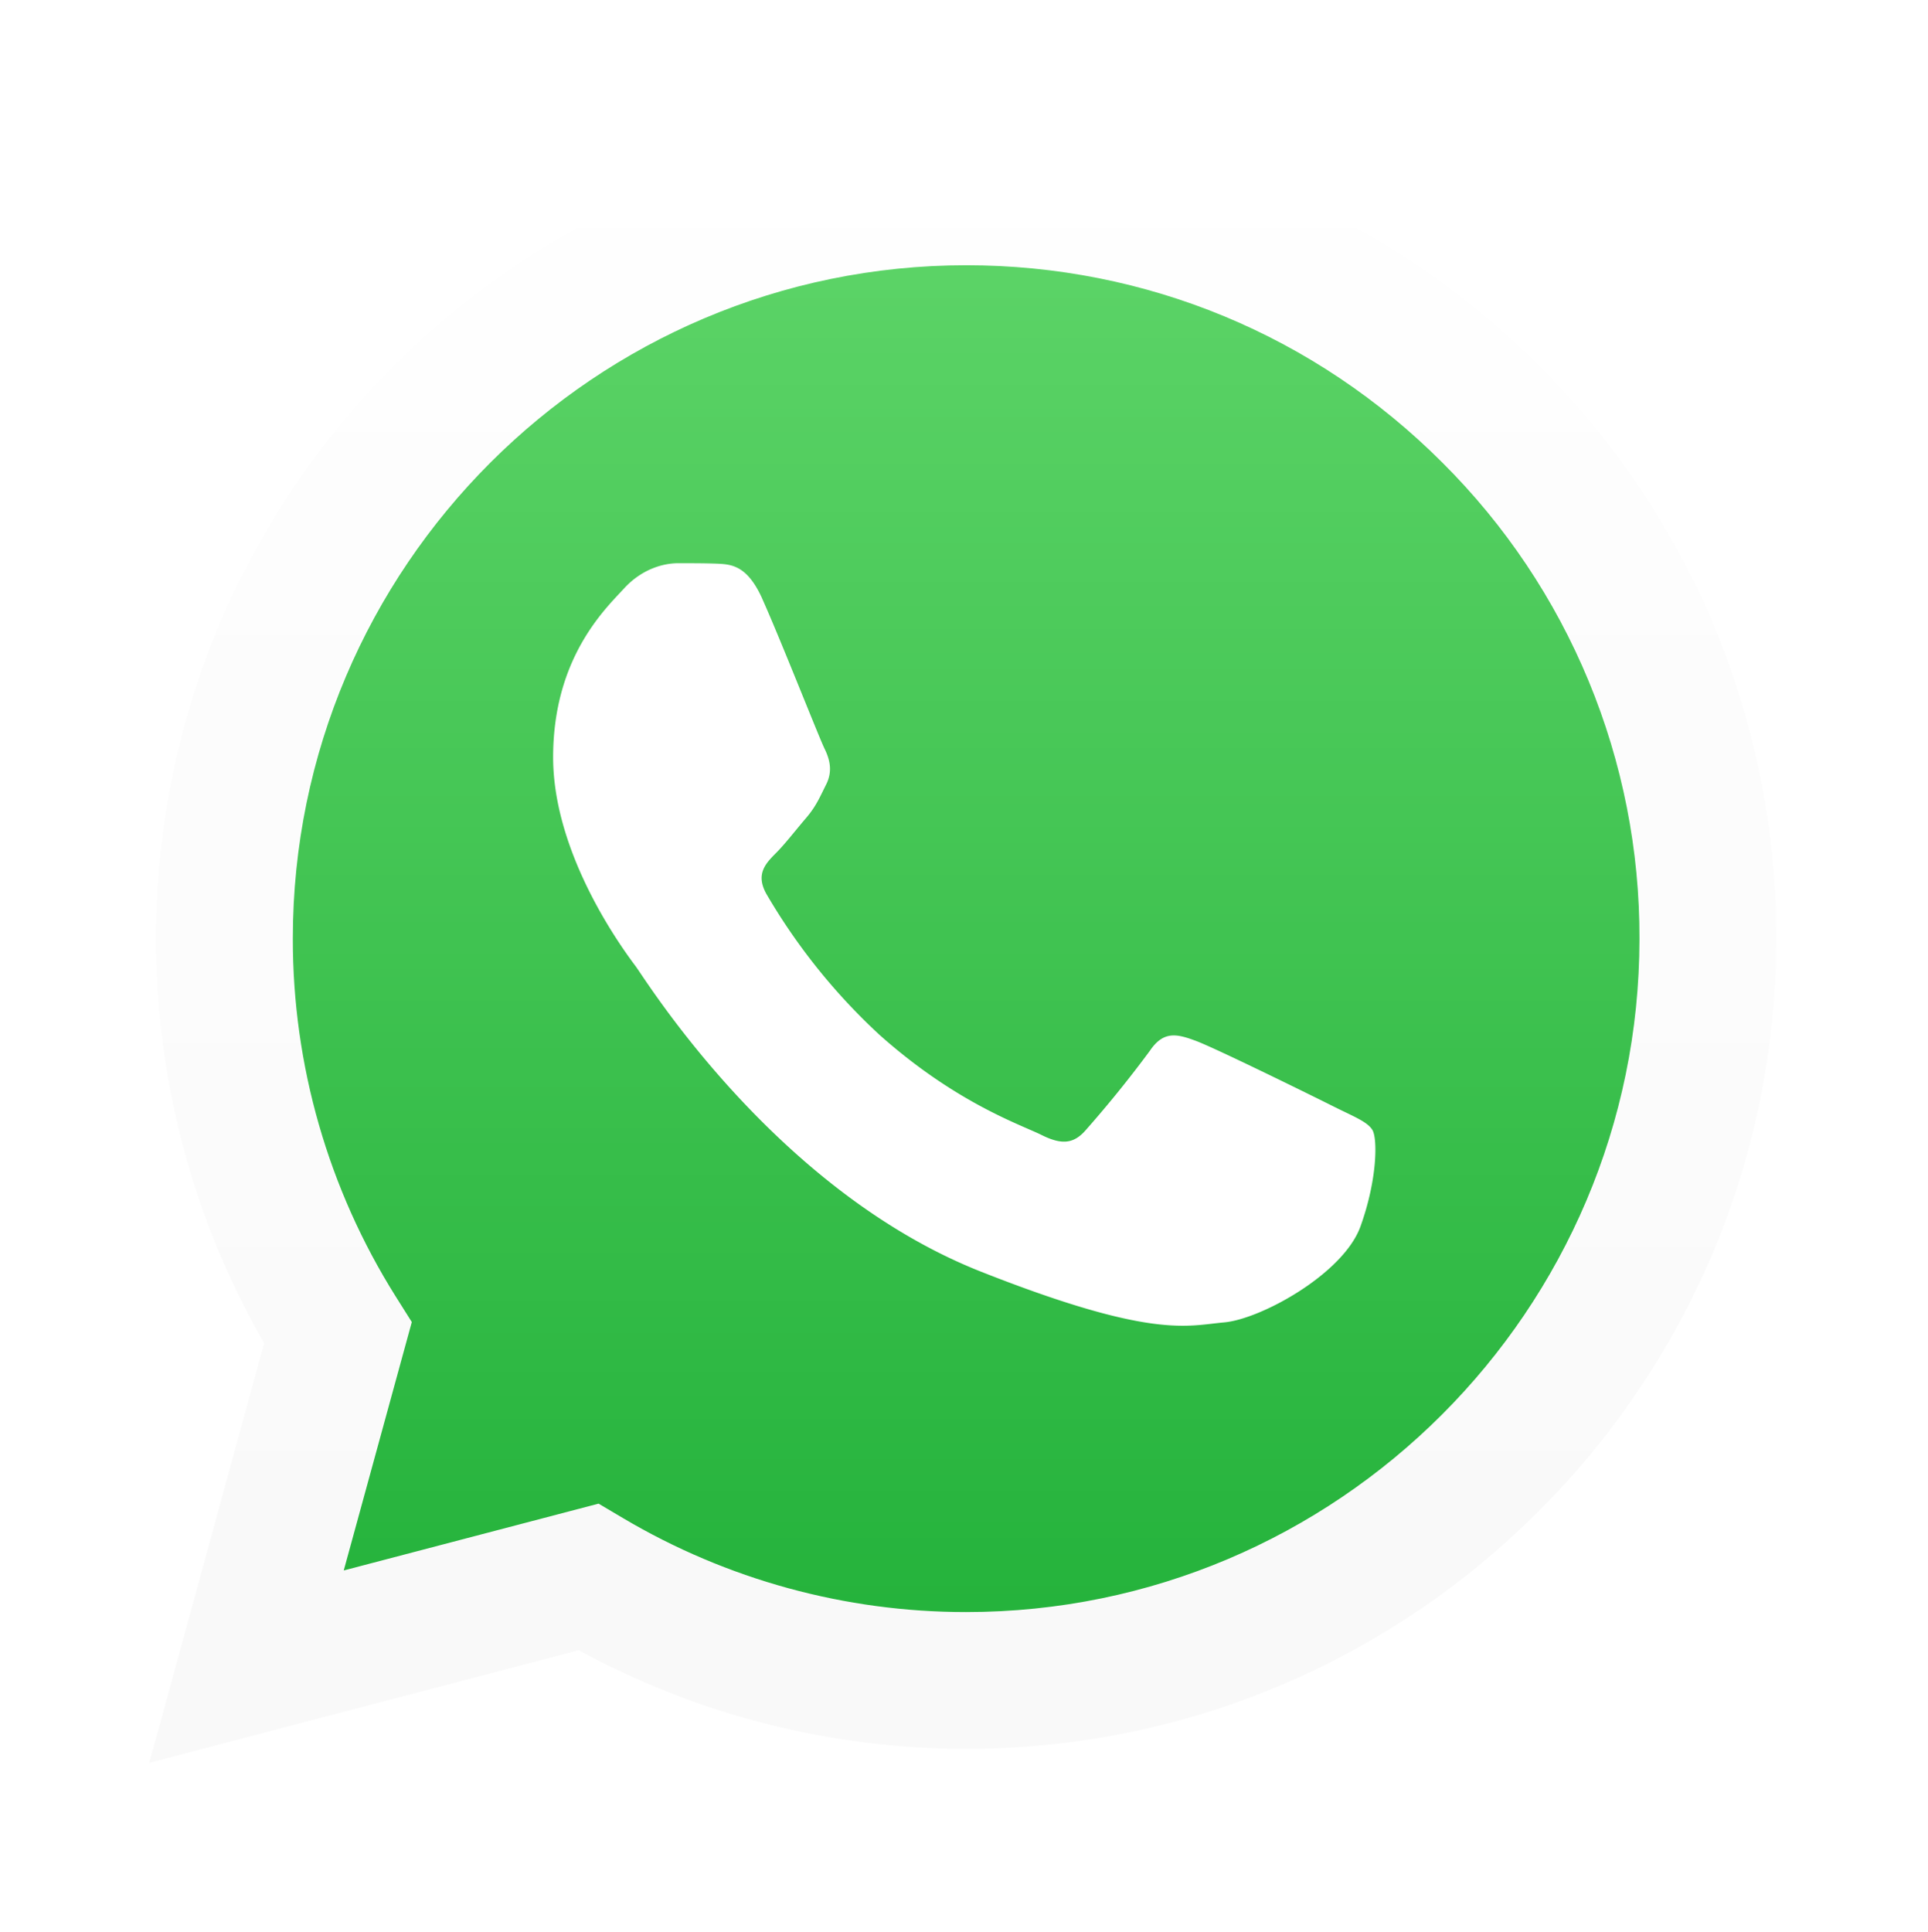 <?xml version="1.0"?>
<svg xmlns="http://www.w3.org/2000/svg" xmlns:xlink="http://www.w3.org/1999/xlink" width="662.23" height="663.5" viewBox="0 0 175.22 175.55" version="1.1" id="svg8"><defs id="defs2"><clipPath id="clip1"><path id="path10" d="M0 0h1280.24v1066.86H0zm0 0"/></clipPath><clipPath id="clip3"><path id="path21" d="M1 1h495.93v496.88H1zm0 0"/></clipPath><clipPath id="clip2"><path id="rect29" d="M0 0h497v498H0z"/></clipPath><clipPath id="clip5"><path id="path42" d="M1 1h437.93v439.88H1zm0 0"/></clipPath><clipPath id="clip4"><path id="rect50" d="M0 0h439v441H0z"/></clipPath><clipPath id="clip6"><path id="path58" d="M438 332h405v407H438zm0 0"/></clipPath><clipPath id="clip7"><path id="path61" d="M439.74 534.04c0 35.47 9.26 70.1 26.88 100.63l-28.56 104.3 106.73-27.99a201.29 201.29 0 0096.21 24.5h.1c110.96 0 201.28-90.3 201.33-201.28a200 200 0 00-58.92-142.4 200.06 200.06 0 00-142.42-59.02c-110.98 0-201.3 90.29-201.35 201.26M641.1 735.48"/></clipPath><clipPath id="clip9"><path id="path328" d="M1 1h443.93v445.88H1zm0 0"/></clipPath><clipPath id="clip8"><path id="rect336" d="M0 0h445v447H0z"/></clipPath><clipPath id="clip10"><path id="path344" d="M430 325h420v422H430zm0 0"/></clipPath><clipPath id="clip11"><path id="path347" d="M432.55 533.98A208.12 208.12 0 00460.4 638.2L430.8 746.25l110.57-29a208.4 208.4 0 0099.66 25.4h.1c114.94 0 208.5-93.55 208.56-208.5a207.25 207.25 0 00-61.03-147.51 207.28 207.28 0 00-147.54-61.15c-114.96 0-208.52 93.53-208.57 208.49m65.85 98.79l-4.13-6.56a172.81 172.81 0 01-26.5-92.22c.03-95.55 77.8-173.28 173.42-173.28 46.3.02 89.82 18.06 122.55 50.82a172.23 172.23 0 0150.73 122.6c-.04 95.55-77.8 173.3-173.35 173.3h-.07a173.1 173.1 0 01-88.23-24.16l-6.33-3.75-65.61 17.2zm142.72 109.87"/></clipPath><clipPath id="clip13"><path id="path374" d="M1 1h236.93v221.88H1zm0 0"/></clipPath><clipPath id="clip12"><path id="rect382" d="M0 0h238v223H0z"/></clipPath><mask id="mask0"><g id="g18" filter="url(#alpha)"><path id="rect16" fill="#000" fill-opacity=".06" stroke="none" d="M0 0h1280.24v1066.86H0z"/></g></mask><mask id="mask1"><use id="use25" xlink:href="#image7539" x="0" y="0" width="100%" height="100%"/></mask><mask id="mask2"><g id="g39" filter="url(#alpha)"><path id="rect37" fill="#000" fill-opacity=".15" stroke="none" d="M0 0h1280.24v1066.86H0z"/></g></mask><mask id="mask3"><use id="use46" xlink:href="#image7556" x="0" y="0" width="100%" height="100%"/></mask><mask id="mask4"><g id="g325" filter="url(#alpha)"><path id="rect323" fill="#000" fill-opacity=".04" stroke="none" d="M0 0h1280.24v1066.86H0z"/></g></mask><mask id="mask5"><use id="use332" xlink:href="#image7573" x="0" y="0" width="100%" height="100%"/></mask><mask id="mask6"><g id="g371" filter="url(#alpha)"><path id="rect369" fill="#000" fill-opacity=".06" stroke="none" d="M0 0h1280.24v1066.86H0z"/></g></mask><mask id="mask7"><use id="use378" xlink:href="#image7590" x="0" y="0" width="100%" height="100%"/></mask><g clip-path="url(#clip2)" id="surface7542"><g id="g34" clip-path="url(#clip3)" clip-rule="nonzero"><use id="use32" transform="translate(.93 .88)" mask="url(#mask1)" xlink:href="#image7538" x="0" y="0" width="100%" height="100%"/></g></g><g clip-path="url(#clip4)" id="surface7559"><g id="g55" clip-path="url(#clip5)" clip-rule="nonzero"><use id="use53" transform="translate(.93 .88)" mask="url(#mask3)" xlink:href="#image7555" x="0" y="0" width="100%" height="100%"/></g></g><g clip-path="url(#clip8)" id="surface7576"><g id="g341" clip-path="url(#clip9)" clip-rule="nonzero"><use id="use339" transform="translate(.93 .88)" mask="url(#mask5)" xlink:href="#image7572" x="0" y="0" width="100%" height="100%"/></g></g><g clip-path="url(#clip12)" id="surface7593"><g id="g387" clip-path="url(#clip13)" clip-rule="nonzero"><use id="use385" transform="translate(.93 .88)" mask="url(#mask7)" xlink:href="#image7589" x="0" y="0" width="100%" height="100%"/></g></g><linearGradient gradientTransform="rotate(-90 689.6 49.36) scale(406.194)" y2="0" x2="1" y1="0" x1="0" gradientUnits="userSpaceOnUse" id="linear0"><stop id="stop64" offset="0" stop-color="#20b038" stop-opacity="1"/><stop id="stop66" offset=".01" stop-color="#20b038" stop-opacity="1"/><stop id="stop68" offset=".02" stop-color="#21b039" stop-opacity="1"/><stop id="stop70" offset=".02" stop-color="#21b139" stop-opacity="1"/><stop id="stop72" offset=".03" stop-color="#22b139" stop-opacity="1"/><stop id="stop74" offset=".04" stop-color="#22b13a" stop-opacity="1"/><stop id="stop76" offset=".05" stop-color="#23b23a" stop-opacity="1"/><stop id="stop78" offset=".05" stop-color="#23b23b" stop-opacity="1"/><stop id="stop80" offset=".06" stop-color="#24b23b" stop-opacity="1"/><stop id="stop82" offset=".07" stop-color="#24b33b" stop-opacity="1"/><stop id="stop84" offset=".08" stop-color="#25b33c" stop-opacity="1"/><stop id="stop86" offset=".09" stop-color="#25b33c" stop-opacity="1"/><stop id="stop88" offset=".09" stop-color="#26b33c" stop-opacity="1"/><stop id="stop90" offset=".1" stop-color="#26b43d" stop-opacity="1"/><stop id="stop92" offset=".11" stop-color="#27b43d" stop-opacity="1"/><stop id="stop94" offset=".12" stop-color="#27b43e" stop-opacity="1"/><stop id="stop96" offset=".13" stop-color="#28b53e" stop-opacity="1"/><stop id="stop98" offset=".13" stop-color="#28b53e" stop-opacity="1"/><stop id="stop100" offset=".14" stop-color="#29b53f" stop-opacity="1"/><stop id="stop102" offset=".15" stop-color="#29b53f" stop-opacity="1"/><stop id="stop104" offset=".16" stop-color="#2ab640" stop-opacity="1"/><stop id="stop106" offset=".16" stop-color="#2ab640" stop-opacity="1"/><stop id="stop108" offset=".17" stop-color="#2bb640" stop-opacity="1"/><stop id="stop110" offset=".18" stop-color="#2bb741" stop-opacity="1"/><stop id="stop112" offset=".19" stop-color="#2cb741" stop-opacity="1"/><stop id="stop114" offset=".2" stop-color="#2cb742" stop-opacity="1"/><stop id="stop116" offset=".2" stop-color="#2db842" stop-opacity="1"/><stop id="stop118" offset=".21" stop-color="#2db842" stop-opacity="1"/><stop id="stop120" offset=".22" stop-color="#2eb843" stop-opacity="1"/><stop id="stop122" offset=".23" stop-color="#2eb843" stop-opacity="1"/><stop id="stop124" offset=".23" stop-color="#2fb944" stop-opacity="1"/><stop id="stop126" offset=".24" stop-color="#2fb944" stop-opacity="1"/><stop id="stop128" offset=".25" stop-color="#30b944" stop-opacity="1"/><stop id="stop130" offset=".26" stop-color="#30ba45" stop-opacity="1"/><stop id="stop132" offset=".27" stop-color="#31ba45" stop-opacity="1"/><stop id="stop134" offset=".27" stop-color="#31ba45" stop-opacity="1"/><stop id="stop136" offset=".28" stop-color="#32bb46" stop-opacity="1"/><stop id="stop138" offset=".29" stop-color="#32bb46" stop-opacity="1"/><stop id="stop140" offset=".3" stop-color="#33bb47" stop-opacity="1"/><stop id="stop142" offset=".3" stop-color="#33bb47" stop-opacity="1"/><stop id="stop144" offset=".31" stop-color="#34bc47" stop-opacity="1"/><stop id="stop146" offset=".32" stop-color="#34bc48" stop-opacity="1"/><stop id="stop148" offset=".33" stop-color="#35bc48" stop-opacity="1"/><stop id="stop150" offset=".34" stop-color="#35bd49" stop-opacity="1"/><stop id="stop152" offset=".34" stop-color="#36bd49" stop-opacity="1"/><stop id="stop154" offset=".35" stop-color="#36bd49" stop-opacity="1"/><stop id="stop156" offset=".36" stop-color="#37be4a" stop-opacity="1"/><stop id="stop158" offset=".37" stop-color="#37be4a" stop-opacity="1"/><stop id="stop160" offset=".38" stop-color="#38be4b" stop-opacity="1"/><stop id="stop162" offset=".38" stop-color="#38be4b" stop-opacity="1"/><stop id="stop164" offset=".39" stop-color="#39bf4b" stop-opacity="1"/><stop id="stop166" offset=".4" stop-color="#39bf4c" stop-opacity="1"/><stop id="stop168" offset=".41" stop-color="#3abf4c" stop-opacity="1"/><stop id="stop170" offset=".41" stop-color="#3ac04d" stop-opacity="1"/><stop id="stop172" offset=".42" stop-color="#3bc04d" stop-opacity="1"/><stop id="stop174" offset=".43" stop-color="#3bc04d" stop-opacity="1"/><stop id="stop176" offset=".44" stop-color="#3cc04e" stop-opacity="1"/><stop id="stop178" offset=".45" stop-color="#3cc14e" stop-opacity="1"/><stop id="stop180" offset=".45" stop-color="#3dc14e" stop-opacity="1"/><stop id="stop182" offset=".46" stop-color="#3dc14f" stop-opacity="1"/><stop id="stop184" offset=".47" stop-color="#3ec24f" stop-opacity="1"/><stop id="stop186" offset=".48" stop-color="#3ec250" stop-opacity="1"/><stop id="stop188" offset=".48" stop-color="#3fc250" stop-opacity="1"/><stop id="stop190" offset=".49" stop-color="#3fc350" stop-opacity="1"/><stop id="stop192" offset=".5" stop-color="#40c351" stop-opacity="1"/><stop id="stop194" offset=".51" stop-color="#40c351" stop-opacity="1"/><stop id="stop196" offset=".52" stop-color="#41c352" stop-opacity="1"/><stop id="stop198" offset=".52" stop-color="#41c452" stop-opacity="1"/><stop id="stop200" offset=".53" stop-color="#42c452" stop-opacity="1"/><stop id="stop202" offset=".54" stop-color="#42c453" stop-opacity="1"/><stop id="stop204" offset=".55" stop-color="#43c553" stop-opacity="1"/><stop id="stop206" offset=".55" stop-color="#43c554" stop-opacity="1"/><stop id="stop208" offset=".56" stop-color="#44c554" stop-opacity="1"/><stop id="stop210" offset=".57" stop-color="#44c654" stop-opacity="1"/><stop id="stop212" offset=".58" stop-color="#45c655" stop-opacity="1"/><stop id="stop214" offset=".59" stop-color="#45c655" stop-opacity="1"/><stop id="stop216" offset=".59" stop-color="#46c655" stop-opacity="1"/><stop id="stop218" offset=".6" stop-color="#46c756" stop-opacity="1"/><stop id="stop220" offset=".61" stop-color="#47c756" stop-opacity="1"/><stop id="stop222" offset=".62" stop-color="#47c757" stop-opacity="1"/><stop id="stop224" offset=".63" stop-color="#48c857" stop-opacity="1"/><stop id="stop226" offset=".63" stop-color="#48c857" stop-opacity="1"/><stop id="stop228" offset=".64" stop-color="#49c858" stop-opacity="1"/><stop id="stop230" offset=".65" stop-color="#49c858" stop-opacity="1"/><stop id="stop232" offset=".66" stop-color="#4ac959" stop-opacity="1"/><stop id="stop234" offset=".66" stop-color="#4ac959" stop-opacity="1"/><stop id="stop236" offset=".67" stop-color="#4bc959" stop-opacity="1"/><stop id="stop238" offset=".68" stop-color="#4bca5a" stop-opacity="1"/><stop id="stop240" offset=".69" stop-color="#4cca5a" stop-opacity="1"/><stop id="stop242" offset=".7" stop-color="#4cca5b" stop-opacity="1"/><stop id="stop244" offset=".7" stop-color="#4dcb5b" stop-opacity="1"/><stop id="stop246" offset=".71" stop-color="#4dcb5b" stop-opacity="1"/><stop id="stop248" offset=".72" stop-color="#4ecb5c" stop-opacity="1"/><stop id="stop250" offset=".73" stop-color="#4ecb5c" stop-opacity="1"/><stop id="stop252" offset=".73" stop-color="#4fcc5d" stop-opacity="1"/><stop id="stop254" offset=".74" stop-color="#4fcc5d" stop-opacity="1"/><stop id="stop256" offset=".75" stop-color="#50cc5d" stop-opacity="1"/><stop id="stop258" offset=".76" stop-color="#50cd5e" stop-opacity="1"/><stop id="stop260" offset=".77" stop-color="#51cd5e" stop-opacity="1"/><stop id="stop262" offset=".77" stop-color="#51cd5e" stop-opacity="1"/><stop id="stop264" offset=".78" stop-color="#52ce5f" stop-opacity="1"/><stop id="stop266" offset=".79" stop-color="#52ce5f" stop-opacity="1"/><stop id="stop268" offset=".8" stop-color="#53ce60" stop-opacity="1"/><stop id="stop270" offset=".8" stop-color="#53ce60" stop-opacity="1"/><stop id="stop272" offset=".81" stop-color="#54cf60" stop-opacity="1"/><stop id="stop274" offset=".82" stop-color="#54cf61" stop-opacity="1"/><stop id="stop276" offset=".83" stop-color="#55cf61" stop-opacity="1"/><stop id="stop278" offset=".84" stop-color="#55d062" stop-opacity="1"/><stop id="stop280" offset=".84" stop-color="#56d062" stop-opacity="1"/><stop id="stop282" offset=".85" stop-color="#56d062" stop-opacity="1"/><stop id="stop284" offset=".86" stop-color="#57d163" stop-opacity="1"/><stop id="stop286" offset=".87" stop-color="#57d163" stop-opacity="1"/><stop id="stop288" offset=".88" stop-color="#58d164" stop-opacity="1"/><stop id="stop290" offset=".88" stop-color="#58d164" stop-opacity="1"/><stop id="stop292" offset=".89" stop-color="#59d264" stop-opacity="1"/><stop id="stop294" offset=".9" stop-color="#59d265" stop-opacity="1"/><stop id="stop296" offset=".91" stop-color="#5ad265" stop-opacity="1"/><stop id="stop298" offset=".91" stop-color="#5ad366" stop-opacity="1"/><stop id="stop300" offset=".92" stop-color="#5bd366" stop-opacity="1"/><stop id="stop302" offset=".93" stop-color="#5bd366" stop-opacity="1"/><stop id="stop304" offset=".94" stop-color="#5cd367" stop-opacity="1"/><stop id="stop306" offset=".95" stop-color="#5cd467" stop-opacity="1"/><stop id="stop308" offset=".95" stop-color="#5dd467" stop-opacity="1"/><stop id="stop310" offset=".96" stop-color="#5dd468" stop-opacity="1"/><stop id="stop312" offset=".97" stop-color="#5ed568" stop-opacity="1"/><stop id="stop314" offset=".98" stop-color="#5ed569" stop-opacity="1"/><stop id="stop316" offset=".98" stop-color="#5fd569" stop-opacity="1"/><stop id="stop318" offset=".99" stop-color="#5fd669" stop-opacity="1"/><stop id="stop320" offset="1" stop-color="#60d66a" stop-opacity="1"/></linearGradient><linearGradient gradientTransform="rotate(-90 693.25 53) scale(420.76)" y2="0" x2="1" y1="0" x1="0" gradientUnits="userSpaceOnUse" id="linear1"><stop id="stop350" offset="0" stop-color="#f9f9f9" stop-opacity="1"/><stop id="stop352" offset=".13" stop-color="#f9f9f9" stop-opacity="1"/><stop id="stop354" offset=".25" stop-color="#fafafa" stop-opacity="1"/><stop id="stop356" offset=".38" stop-color="#fbfbfb" stop-opacity="1"/><stop id="stop358" offset=".5" stop-color="#fcfcfc" stop-opacity="1"/><stop id="stop360" offset=".63" stop-color="#fcfcfc" stop-opacity="1"/><stop id="stop362" offset=".75" stop-color="#fdfdfd" stop-opacity="1"/><stop id="stop364" offset=".88" stop-color="#fefefe" stop-opacity="1"/><stop id="stop366" offset="1" stop-color="#fff" stop-opacity="1"/></linearGradient><filter height="1" width="1" y="0" x="0" filterUnits="objectBoundingBox" id="alpha"><feColorMatrix id="feColorMatrix13" values="0 0 0 0 1 0 0 0 0 1 0 0 0 0 1 0 0 0 1 0" in="SourceGraphic" type="matrix"/></filter></defs><g id="layer1" transform="translate(10.2 27.59)"><use height="100%" width="100%" y="0" x="0" xlink:href="#surface7542" transform="matrix(.353 0 0 .353 -10.42 -27.8)" mask="url(#mask0)" id="use396"/><use height="100%" width="100%" y="0" x="0" xlink:href="#surface7559" transform="matrix(.353 0 0 .353 -.55 -18.28)" mask="url(#mask2)" id="use398"/><path d="M44.08 108.9l2.23 1.32a61.06 61.06 0 0031.13 8.53h.02a61.23 61.23 0 0061.15-61.14c.01-16.34-6.34-31.7-17.9-43.25A60.75 60.75 0 0077.49-3.57a61.23 61.23 0 00-61.17 61.13c0 11.55 3.22 22.8 9.34 32.54l1.46 2.3-6.18 22.57zM3.27 132.44L13.7 94.33a73.42 73.42 0 01-9.82-36.77C3.9 17 36.9-16 77.46-16a73.12 73.12 0 0152.05 21.57 73.11 73.11 0 0121.53 52.04c-.02 40.55-33.03 73.55-73.58 73.55h-.03a73.53 73.53 0 01-35.16-8.96zm0 0" id="path400" fill="#fff" fill-opacity="1" fill-rule="nonzero" stroke="none" stroke-width=".35"/><g clip-path="url(#clip6)" id="g406" transform="matrix(.353 0 0 .353 -148.71 -130.82)" clip-rule="nonzero"><g clip-path="url(#clip7)" id="g404" clip-rule="nonzero"><path d="M438.06 738.97h404.4v-406.2h-404.4zm0 0" id="path402" fill="url(#linear0)" fill-rule="nonzero" stroke="none"/></g></g><use height="100%" width="100%" y="0" x="0" xlink:href="#surface7576" transform="matrix(.353 0 0 .353 -1.6 -20.4)" mask="url(#mask4)" id="use408"/><g clip-path="url(#clip10)" id="g414" transform="matrix(.353 0 0 .353 -148.71 -130.82)" clip-rule="nonzero"><g clip-path="url(#clip11)" id="g412" clip-rule="nonzero"><path d="M430.8 746.25h418.9V325.49H430.8zm0 0" id="path410" fill="url(#linear1)" fill-rule="nonzero" stroke="none"/></g></g><use height="100%" width="100%" y="0" x="0" xlink:href="#surface7593" transform="matrix(.353 0 0 .353 35.44 19.46)" mask="url(#mask6)" id="use416"/><path d="M59.07 26.8c-1.38-3.05-2.83-3.11-4.13-3.17-1.08-.04-2.3-.04-3.53-.04-1.22 0-3.22.46-4.9 2.3-1.69 1.84-6.44 6.29-6.44 15.33 0 9.05 6.6 17.79 7.51 19.01.92 1.23 12.72 20.38 31.4 27.75 15.54 6.13 18.7 4.9 22.07 4.6 3.37-.3 10.87-4.44 12.4-8.74 1.54-4.29 1.54-7.97 1.08-8.74-.46-.76-1.69-1.22-3.53-2.14-1.83-.92-10.87-5.37-12.56-5.98-1.68-.62-2.9-.92-4.14.92a106.78 106.78 0 01-5.82 7.2c-1.07 1.23-2.14 1.38-3.98.47-1.84-.93-7.76-2.87-14.78-9.13a55.42 55.42 0 01-10.23-12.73c-1.07-1.84-.11-2.83.8-3.75.83-.82 1.85-2.15 2.77-3.22.91-1.07 1.22-1.84 1.83-3.06.61-1.23.3-2.3-.15-3.23-.46-.91-4.03-10-5.67-13.64" id="path418" fill="#fff" fill-opacity="1" fill-rule="evenodd" stroke="none" stroke-width=".35"/></g></svg>

